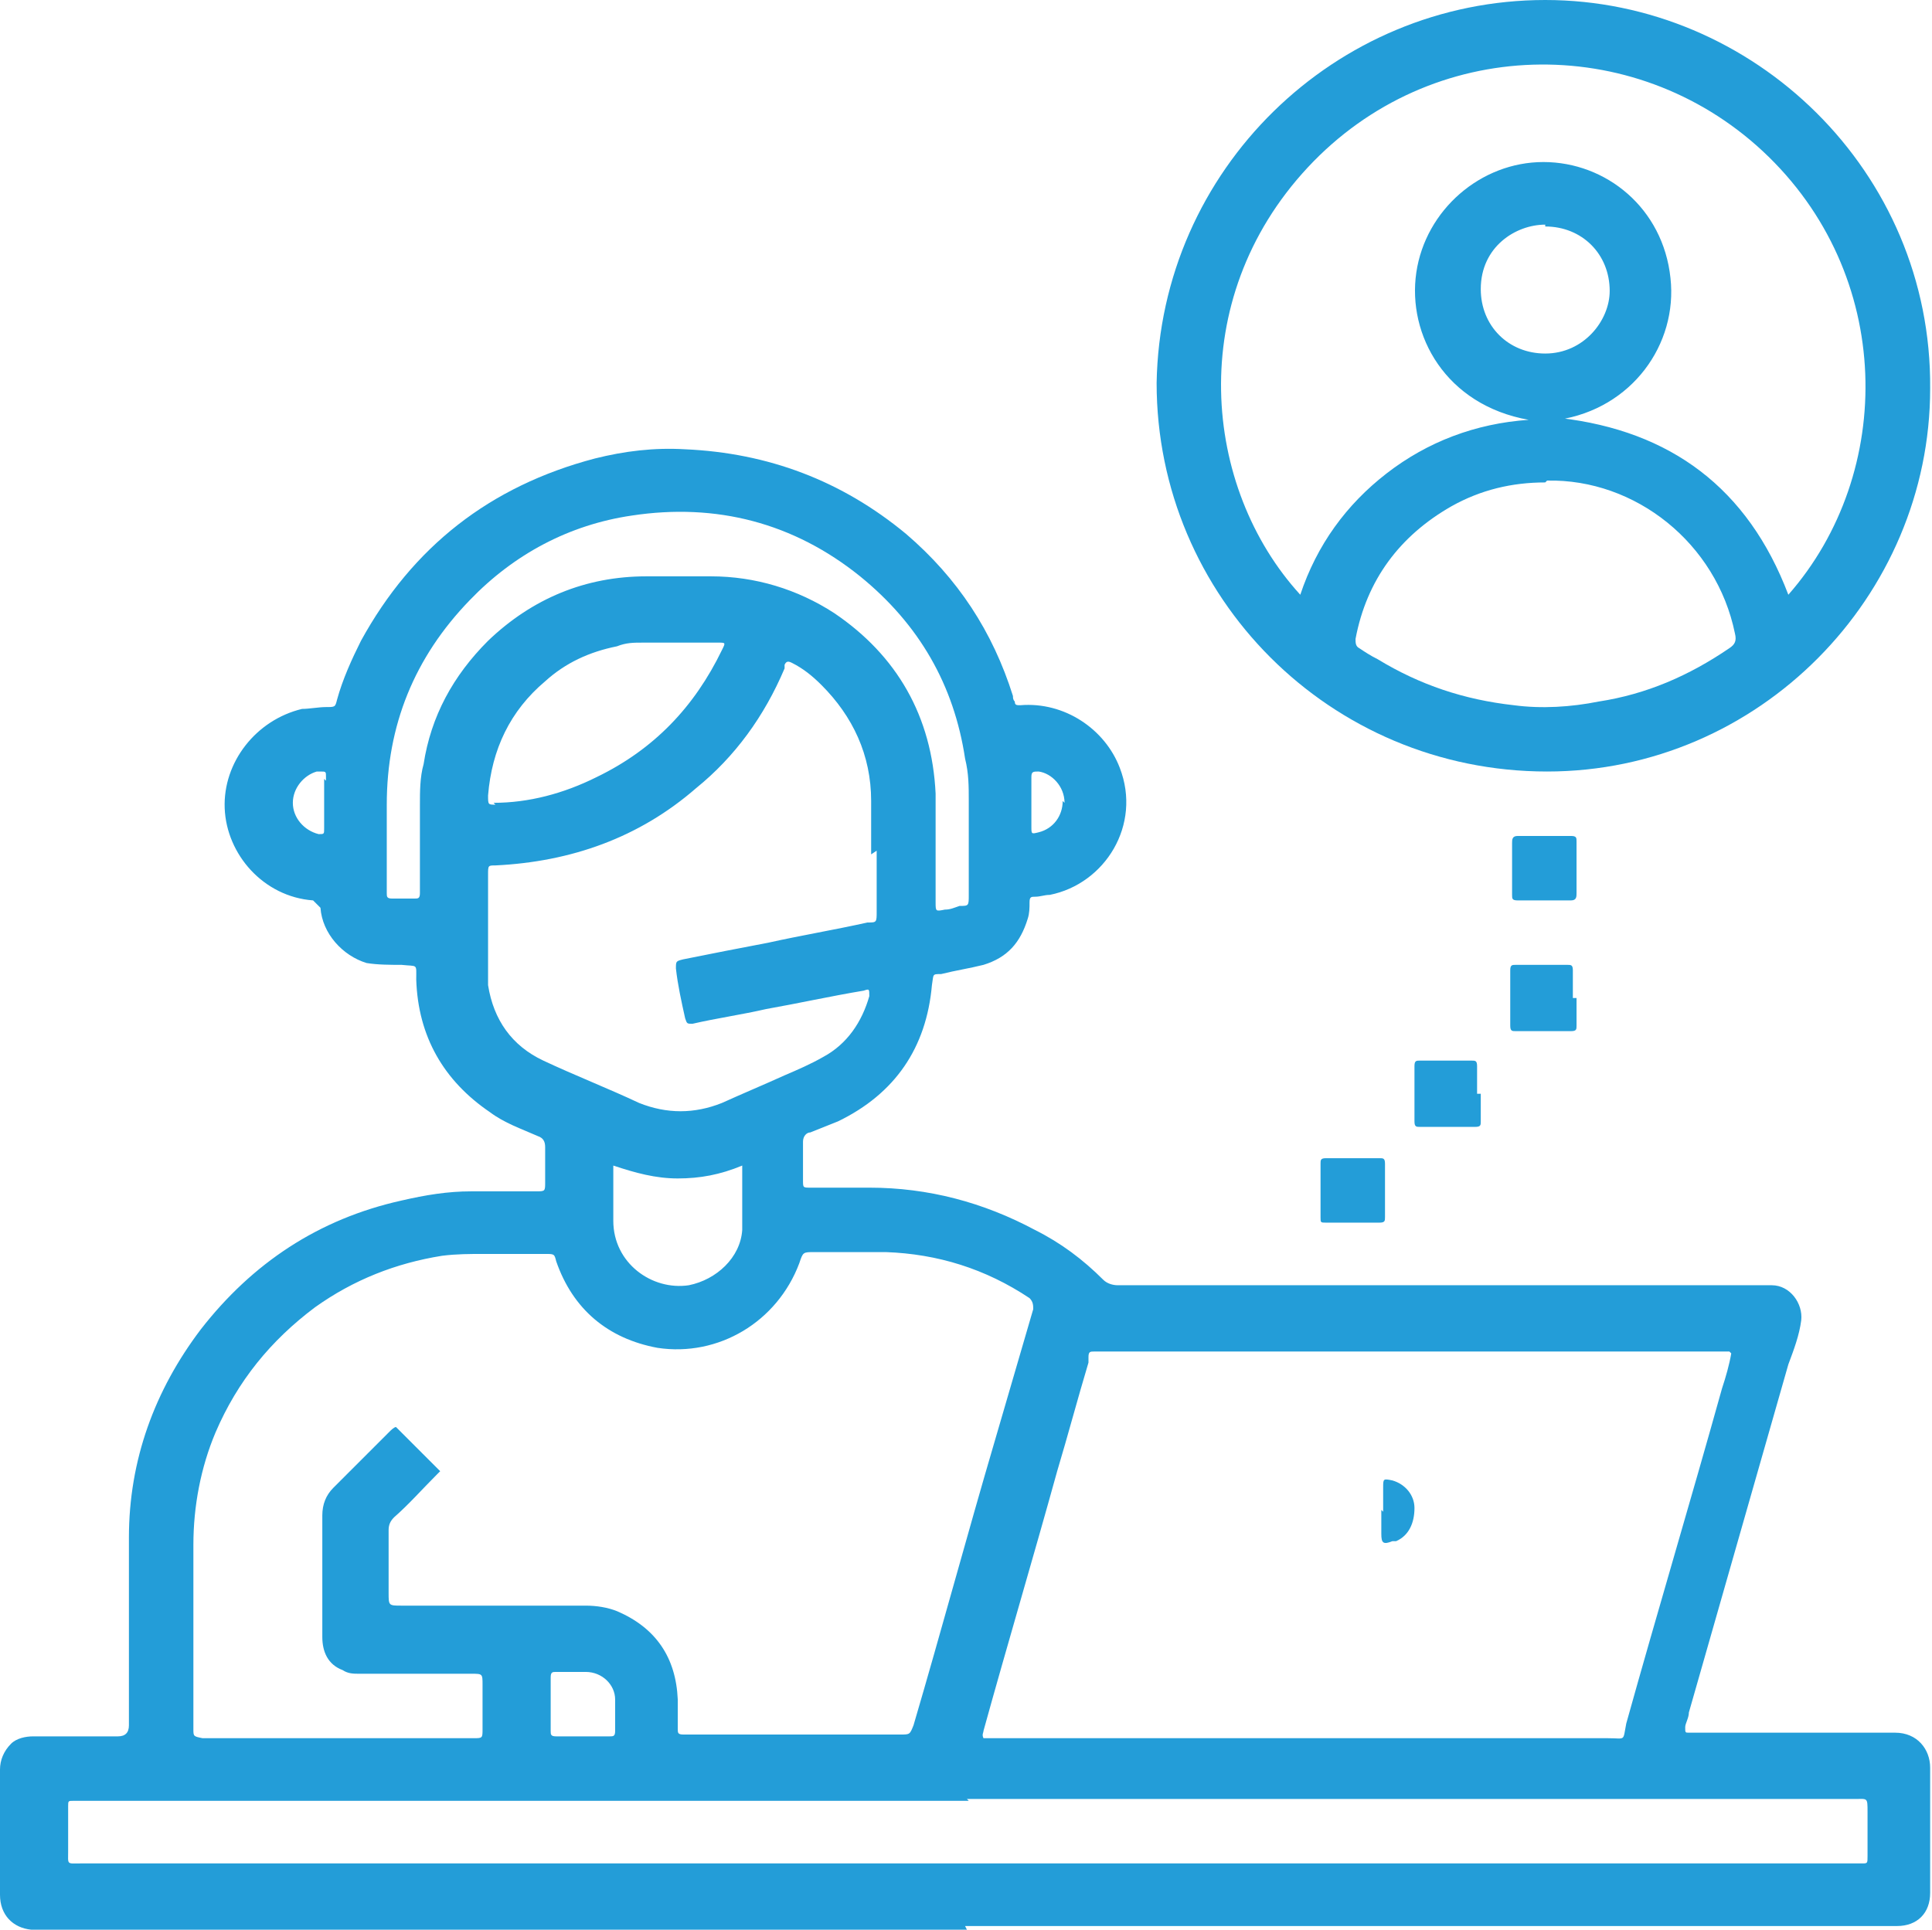 <svg xmlns="http://www.w3.org/2000/svg" id="Layer_2" data-name="Layer 2" viewBox="0 0 10.49 10.48"><defs><style>      .cls-1 {        fill: #239dd8;        stroke-width: 0px;      }    </style></defs><g id="Layer_1-2" data-name="Layer 1"><g><path class="cls-1" d="m5.25,10.48c-1.67,0-3.35,0-5.02,0-.02,0-.04,0-.06,0-.1-.01-.17-.08-.17-.19,0-.09,0-.18,0-.27,0-.14,0-.27,0-.41,0-.05.02-.1.06-.14.03-.03.08-.04.12-.04.15,0,.31,0,.46,0q.06,0,.06-.06c0-.34,0-.68,0-1.02,0-.42.14-.8.39-1.13.28-.36.64-.6,1.09-.7.13-.03.25-.05.38-.05.12,0,.24,0,.35,0,.05,0,.05,0,.05-.05,0-.06,0-.13,0-.19,0-.03-.01-.05-.04-.06-.09-.04-.18-.07-.26-.13-.25-.17-.39-.41-.4-.72,0-.09.01-.07-.08-.08-.06,0-.13,0-.19-.01-.13-.04-.24-.16-.25-.3t-.04-.04c-.27-.02-.47-.25-.48-.5-.01-.25.17-.48.42-.54.04,0,.09-.01.13-.01.05,0,.05,0,.06-.04.03-.11.08-.22.13-.32.28-.51.7-.84,1.27-.99.16-.04.32-.06.49-.05.45.02.85.17,1.2.46.28.24.47.53.58.88,0,.01,0,.02.01.03,0,.02.01.02.03.02.24-.02.46.13.54.34.12.31-.08.63-.38.69-.03,0-.05.01-.08.01-.02,0-.03,0-.03.03,0,.03,0,.06-.01.09-.04.13-.11.21-.24.25-.08.02-.15.03-.23.05-.05,0-.04,0-.05.06-.03.34-.2.59-.51.74-.05.02-.1.04-.15.06-.02,0-.04.02-.04.05,0,.07,0,.14,0,.21,0,.04,0,.04.04.04.11,0,.21,0,.32,0,.32,0,.62.08.9.23.14.07.26.16.37.27.02.02.05.03.08.03.44,0,.88,0,1.33,0,.72,0,1.44,0,2.16,0,.02,0,.04,0,.06,0,.1,0,.17.1.16.19-.01.08-.04.16-.07.24-.18.63-.36,1.26-.54,1.89,0,.03-.02.06-.02.08,0,.03,0,.03.02.03,0,0,.02,0,.03,0,.36,0,.73,0,1.09,0,.12,0,.19.09.19.19,0,.23,0,.45,0,.68,0,.11-.07.18-.18.18-.02,0-.04,0-.06,0-1.67,0-3.34,0-5,0Zm-2.85-2.5s-.02.02-.03.03c-.08.08-.15.16-.23.23-.02.02-.03.04-.03.07,0,.11,0,.23,0,.34,0,.07,0,.07.07.07.33,0,.67,0,1,0,.06,0,.12.01.17.03.21.09.32.25.33.48,0,.05,0,.1,0,.16,0,.02,0,.03.03.03,0,0,.02,0,.02,0,.39,0,.77,0,1.16,0,.05,0,.05,0,.07-.05.15-.51.29-1.03.44-1.54.07-.24.14-.48.21-.72,0-.02,0-.04-.02-.06-.24-.16-.5-.24-.78-.25-.13,0-.26,0-.39,0-.06,0-.06,0-.08.06-.12.32-.44.51-.77.46-.27-.05-.46-.21-.55-.47-.01-.04-.01-.04-.06-.04-.11,0-.22,0-.33,0-.08,0-.15,0-.23.01-.25.04-.48.13-.69.28-.24.18-.42.4-.54.68-.08.19-.12.4-.12.61,0,.3,0,.6,0,.9,0,.03,0,.07,0,.1,0,.04,0,.04.05.05.01,0,.02,0,.03,0h1.38s.04,0,.06,0c.05,0,.05,0,.05-.05,0-.08,0-.16,0-.24,0-.06,0-.06-.06-.06-.2,0-.41,0-.61,0-.03,0-.06,0-.09-.02-.08-.03-.11-.1-.11-.18,0-.22,0-.44,0-.66,0-.06.02-.11.06-.15.1-.1.21-.21.31-.31,0,0,.02-.02.03-.02.08.08.16.16.24.24Zm6.99-.64s-.04,0-.06,0c-1.12,0-2.24,0-3.36,0-.01,0-.02,0-.03,0-.02,0-.03,0-.03.03,0,0,0,.02,0,.03-.06.2-.11.39-.17.59-.13.47-.27.94-.4,1.41,0,.01-.01.02,0,.04.02,0,.04,0,.06,0,1.11,0,2.22,0,3.33,0,.1,0,.08.02.1-.08.17-.61.35-1.21.52-1.82.02-.06.04-.13.05-.19Zm-4.13,2.44c-1.61,0-3.21,0-4.82,0-.01,0-.03,0-.04,0-.03,0-.03,0-.03.03,0,.08,0,.16,0,.24,0,.08-.01.07.07.07,3.21,0,6.43,0,9.64,0,.01,0,.02,0,.03,0,.03,0,.03,0,.03-.04,0-.08,0-.16,0-.24,0-.08,0-.07-.07-.07-1.61,0-3.21,0-4.82,0Zm-.53-5.14c0-.1,0-.19,0-.29,0-.25-.1-.46-.27-.63-.05-.05-.1-.09-.16-.12-.02-.01-.03-.01-.04.01,0,0,0,.01,0,.02-.11.26-.27.48-.48.65-.31.27-.68.4-1.09.42-.04,0-.04,0-.04.05,0,.17,0,.34,0,.5,0,.03,0,.07,0,.1.03.19.13.33.3.41.17.08.35.15.52.23.15.06.3.06.45,0,.11-.05.23-.1.34-.15.07-.03.14-.06.21-.1.13-.07.21-.19.25-.33,0-.04,0-.04-.03-.03-.18.03-.36.07-.53.1-.13.03-.27.05-.4.08-.03,0-.03,0-.04-.03-.02-.09-.04-.18-.05-.27,0-.04,0-.04.04-.05.15-.03.3-.06.46-.09.18-.04.36-.07.54-.11.05,0,.05,0,.05-.06,0-.11,0-.22,0-.33Zm.35-.05s0,0,0,0c0,.1,0,.21,0,.31,0,.05,0,.05.05.04.03,0,.05-.01.08-.02.05,0,.05,0,.05-.06,0-.17,0-.34,0-.51,0-.08,0-.15-.02-.23-.06-.4-.25-.73-.57-.99-.36-.29-.78-.4-1.24-.33-.34.05-.64.21-.88.46-.3.31-.45.68-.45,1.11,0,.15,0,.3,0,.45,0,.01,0,.02,0,.03,0,.02,0,.03.03.03.04,0,.08,0,.12,0,.02,0,.03,0,.03-.03,0-.01,0-.02,0-.03,0-.15,0-.3,0-.45,0-.07,0-.15.02-.22.04-.26.16-.48.35-.67.24-.23.53-.35.86-.35.12,0,.23,0,.35,0,.24,0,.47.07.67.2.34.23.53.56.55.98,0,.09,0,.18,0,.27Zm-2.4-.23c.19,0,.38-.05.56-.14.31-.15.53-.38.68-.69.02-.04.02-.04-.02-.04,0,0-.02,0-.02,0-.13,0-.26,0-.39,0-.05,0-.09,0-.14.02-.15.03-.28.09-.39.19-.19.16-.29.37-.31.62,0,.05,0,.05.04.05Zm1.35,1.97c-.12.05-.23.07-.35.07-.12,0-.23-.03-.35-.07,0,.11,0,.21,0,.3,0,.23.21.38.41.35.15-.03.28-.15.29-.3,0-.11,0-.23,0-.35Zm-.87,3.1s.1,0,.15,0c.02,0,.03,0,.03-.03,0-.06,0-.11,0-.17,0-.08-.07-.15-.16-.15-.05,0-.11,0-.16,0-.02,0-.03,0-.03.03,0,.1,0,.19,0,.29,0,.02,0,.03.03.03.05,0,.1,0,.15,0Zm2.62-5.07c0-.09-.07-.16-.14-.17-.03,0-.04,0-.04.03,0,.02,0,.04,0,.05,0,.07,0,.15,0,.22,0,.04,0,.04.04.03.08-.02.13-.09.13-.17Zm-4.01-.12s0-.01,0-.02c0-.03,0-.03-.03-.03,0,0-.02,0-.02,0-.07.02-.13.09-.13.17,0,.08.06.15.14.17.03,0,.03,0,.03-.03,0-.09,0-.18,0-.27Z"></path><path class="cls-1" d="m8.39,0c1.13,0,2.1.93,2.09,2.11,0,1.13-.93,2.08-2.08,2.08-1.18,0-2.12-.95-2.12-2.11C6.3.92,7.25,0,8.39,0Zm.08,2.27c.6.07,1.02.38,1.24.96.58-.66.58-1.74-.14-2.41-.7-.65-1.8-.63-2.47.09-.67.72-.57,1.74-.04,2.32.09-.27.25-.49.47-.66.22-.17.48-.27.77-.29-.45-.08-.66-.46-.61-.8.05-.34.35-.6.69-.6.34,0,.65.25.69.63.04.36-.21.71-.61.77Zm-.08.35c-.18,0-.35.04-.51.13-.28.16-.46.4-.52.72,0,.02,0,.04.02.05.03.02.06.04.1.06.23.14.47.22.74.25.15.02.31.01.46-.02.26-.04.49-.14.71-.29.03-.02.04-.04.03-.08-.1-.49-.54-.84-1.02-.83Zm0-1.4c-.16,0-.35.12-.35.35,0,.2.15.35.35.35.21,0,.35-.18.35-.34,0-.2-.15-.35-.35-.35Z"></path><path class="cls-1" d="m8.21,4.72s0-.09,0-.14c0-.02,0-.04.03-.04.1,0,.19,0,.29,0,.03,0,.03.01.03.03,0,.09,0,.19,0,.28,0,.02,0,.04-.03.04-.1,0-.19,0-.29,0-.03,0-.03-.01-.03-.03,0-.05,0-.09,0-.14Z"></path><path class="cls-1" d="m8.56,5.42s0,.1,0,.15c0,.02,0,.03-.03.03-.1,0-.2,0-.3,0-.02,0-.03,0-.03-.03,0-.1,0-.2,0-.3,0-.03.01-.03.03-.03.07,0,.14,0,.2,0,.03,0,.05,0,.08,0,.02,0,.03,0,.03.03,0,.05,0,.1,0,.15Z"></path><path class="cls-1" d="m8.04,5.94s0,.1,0,.15c0,.02,0,.03-.03.03-.1,0-.2,0-.3,0-.02,0-.03,0-.03-.03,0-.1,0-.2,0-.3,0-.03.01-.03.03-.03.07,0,.14,0,.2,0,.03,0,.05,0,.08,0,.02,0,.03,0,.03.03,0,.05,0,.1,0,.15Z"></path><path class="cls-1" d="m7.34,6.64s-.09,0-.14,0c-.03,0-.03,0-.03-.03,0-.1,0-.19,0-.29,0-.02,0-.03.03-.03.1,0,.19,0,.29,0,.02,0,.03,0,.03.03,0,.1,0,.19,0,.29,0,.02,0,.03-.03.03-.05,0-.1,0-.15,0Z"></path><path class="cls-1" d="m7.51,8.21s0-.09,0-.13c0-.05,0-.05.05-.04.07.02.12.08.12.15,0,.08-.03.15-.1.18,0,0-.01,0-.02,0-.05.02-.06.01-.06-.04,0-.04,0-.08,0-.13Z"></path></g></g></svg>
